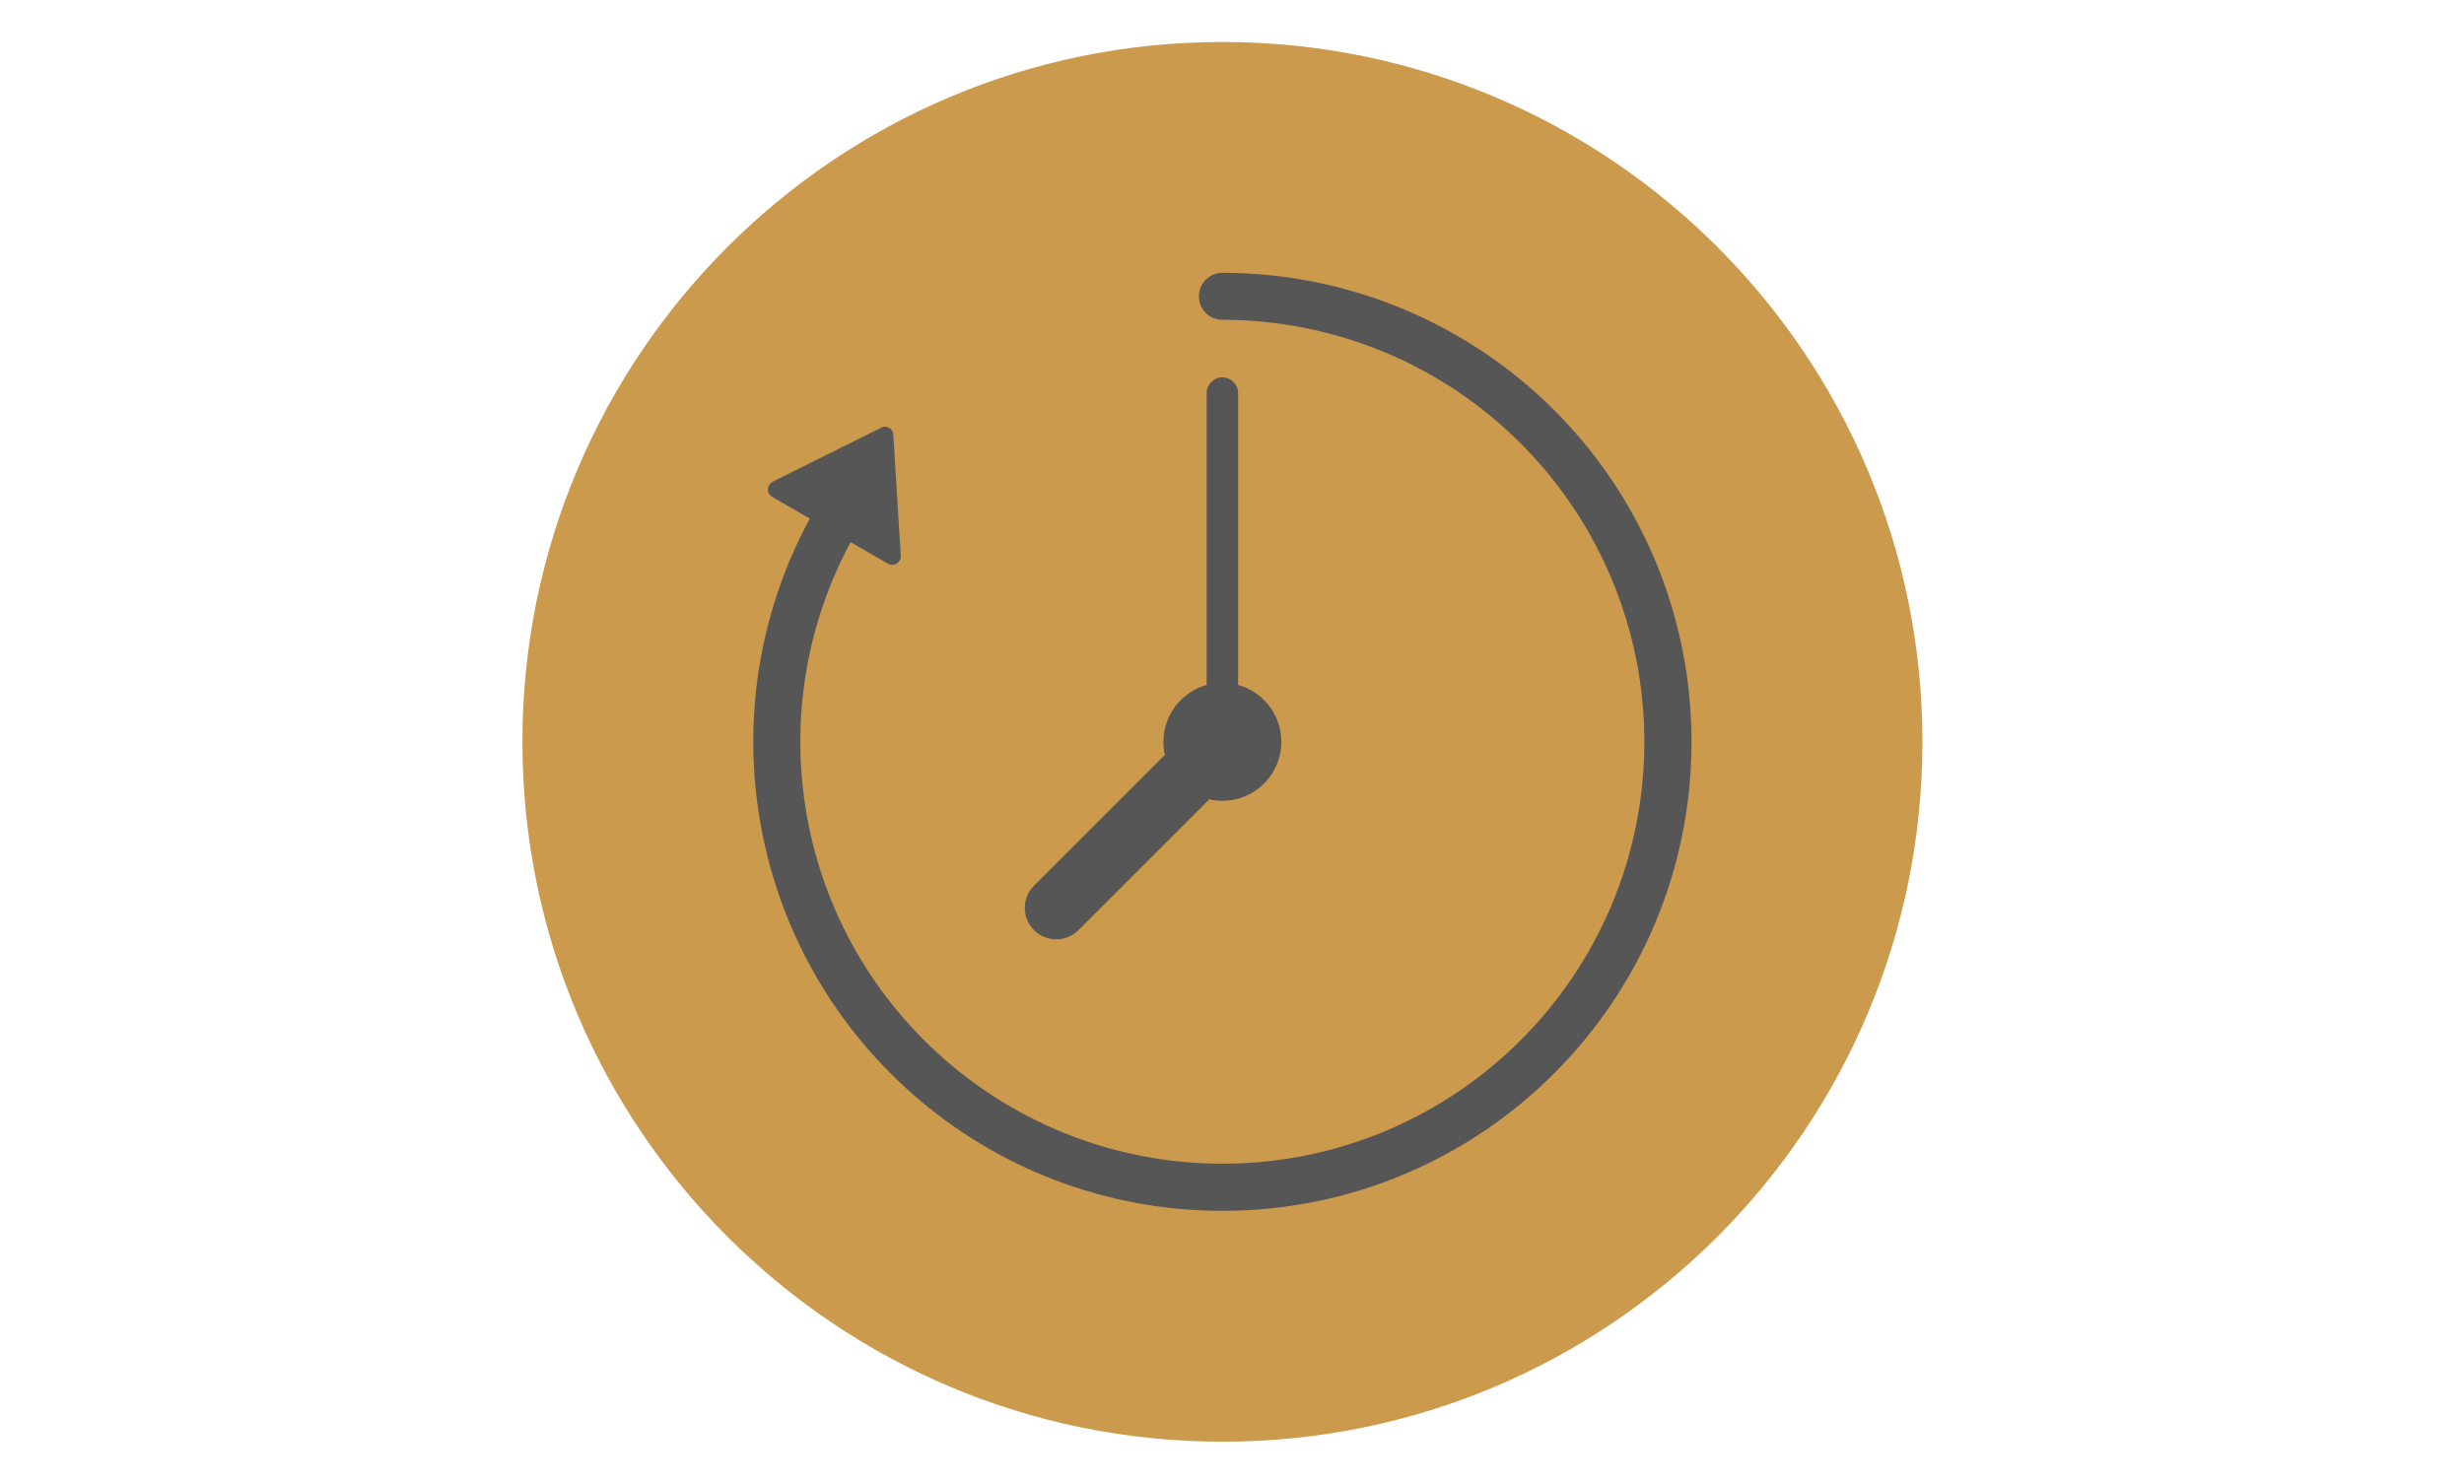 <?xml version="1.0" encoding="utf-8"?>
<!-- Generator: Adobe Illustrator 16.0.0, SVG Export Plug-In . SVG Version: 6.00 Build 0)  -->
<!DOCTYPE svg PUBLIC "-//W3C//DTD SVG 1.1//EN" "http://www.w3.org/Graphics/SVG/1.1/DTD/svg11.dtd">
<svg version="1.1" id="Ebene_1" xmlns="http://www.w3.org/2000/svg" xmlns:xlink="http://www.w3.org/1999/xlink" x="0px" y="0px"
	 width="176px" height="106px" viewBox="0 0 176 106" enable-background="new 0 0 176 106" xml:space="preserve">
<path fill="#CC9A4D" d="M137.316,53c0-27.614-22.385-50-50-50c-27.614,0-50,22.386-50,50c0,27.613,22.386,50,50,50
	C114.932,103,137.316,80.613,137.316,53"/>
<path fill="#565656" d="M88.437,48.936c1.821,0.502,3.09,2.164,3.09,4.062c0,2.326-1.886,4.214-4.214,4.214
	c-0.323,0-0.639-0.037-0.942-0.106c-0.042,0.05-0.087,0.101-0.135,0.147l-9.2,9.199c-0.877,0.877-2.299,0.877-3.177,0
	c-0.877-0.877-0.877-2.302,0-3.178l9.2-9.199c0.048-0.048,0.096-0.092,0.146-0.135c-0.069-0.304-0.106-0.619-0.106-0.942
	c0-1.897,1.27-3.56,3.091-4.062V28.082c0-0.621,0.502-1.123,1.123-1.123c0.621,0,1.124,0.502,1.124,1.123V48.936z M60.757,38.733
	c-3.067,5.707-4.138,12.077-3.331,18.2c1.968,14.955,14.729,26.205,29.887,26.205c16.647,0,30.14-13.494,30.14-30.142
	c0-12.253-7.406-23.213-18.598-27.85c-3.629-1.503-7.547-2.298-11.542-2.298c-0.927,0-1.678-0.752-1.678-1.679
	s0.751-1.679,1.678-1.679c4.444,0,8.796,0.881,12.817,2.547c12.463,5.162,20.693,17.301,20.693,30.958
	c0,18.509-15.004,33.511-33.511,33.511c-16.871,0-31.029-12.504-33.219-29.139c-0.9-6.839,0.305-13.953,3.75-20.317l-2.687-1.55
	c-0.448-0.26-0.38-0.88,0.084-1.111l7.73-3.849c0.357-0.178,0.811,0.085,0.836,0.481l0.531,8.62c0.079,0.513-0.47,0.887-0.92,0.628
	L60.757,38.733z"/>
</svg>
